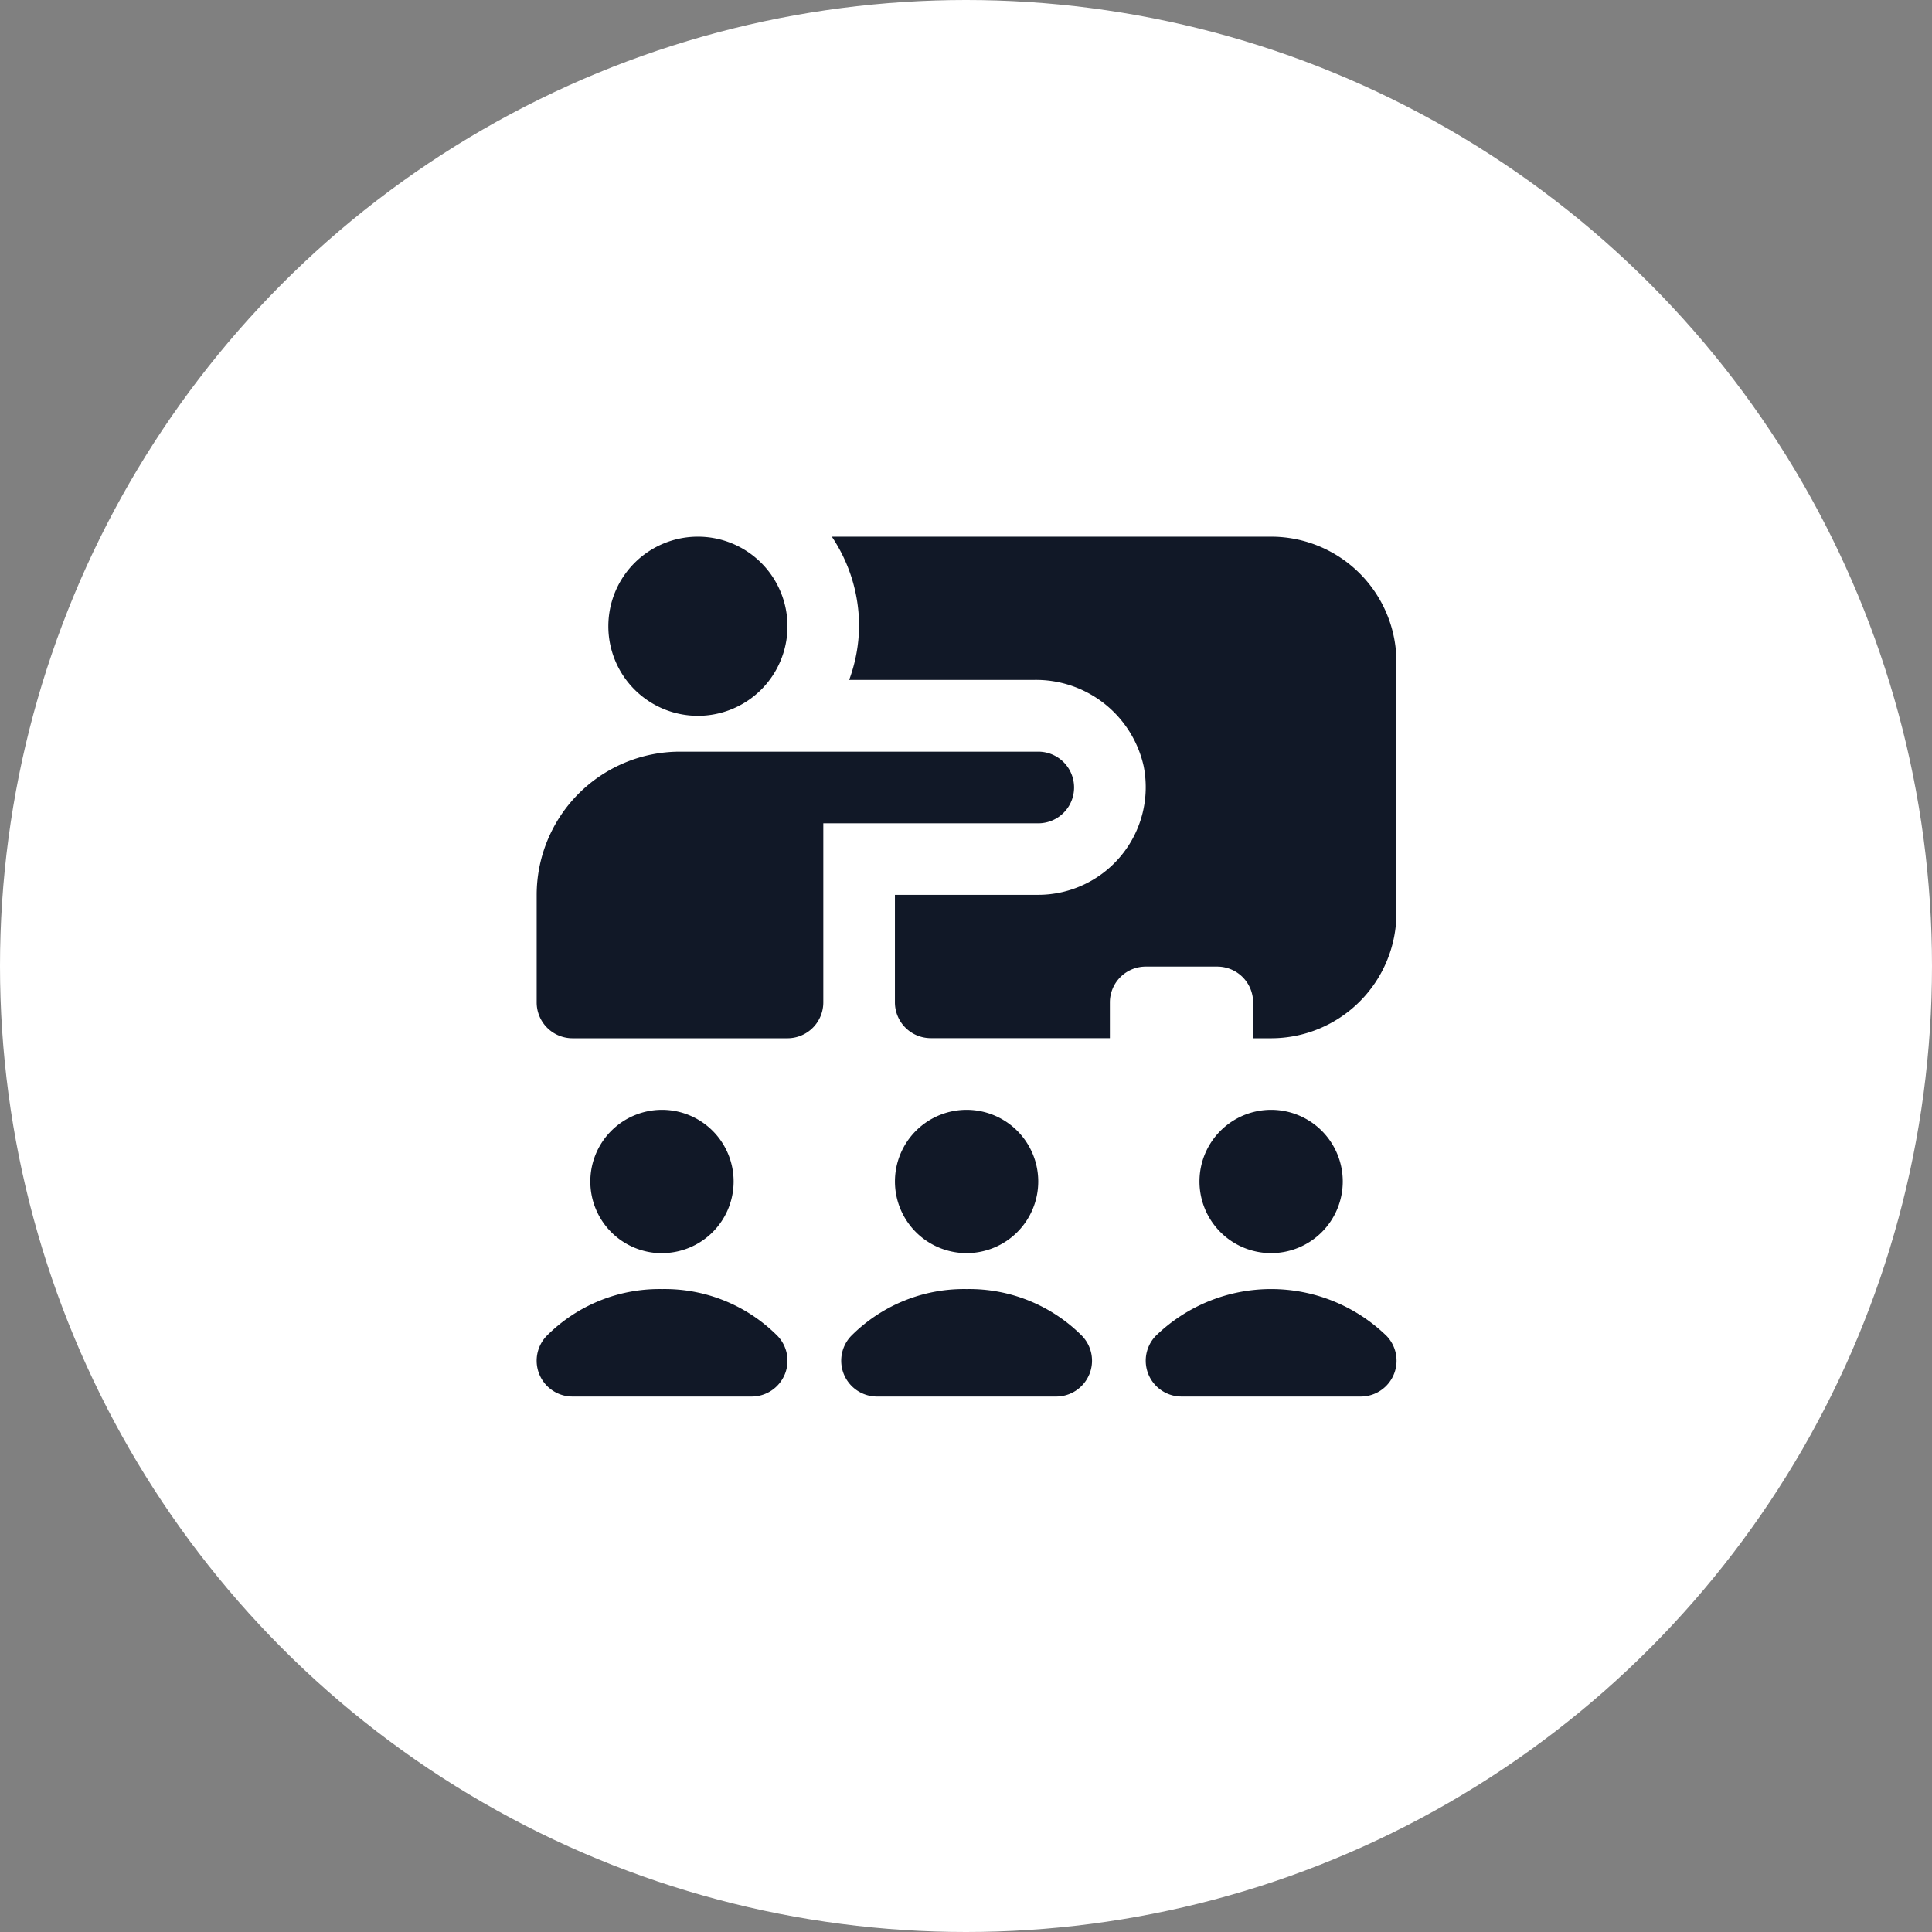 <svg xmlns="http://www.w3.org/2000/svg" width="72" height="72" viewBox="0 0 72 72"><rect x="0" y="0" width="72" height="72" fill="#808080" stroke="none"/><g transform="translate(-98 -1448)"><circle cx="36" cy="36" r="36" transform="translate(98 1448)" fill="#fff"/><path d="M30.71,32.045H24.034a1.335,1.335,0,0,1-.968-2.255,6.172,6.172,0,0,1,8.612,0,1.335,1.335,0,0,1-.968,2.255Zm-10.122-.808a1.335,1.335,0,0,0-.259-1.447,5.929,5.929,0,0,0-4.306-1.75,5.929,5.929,0,0,0-4.306,1.75,1.335,1.335,0,0,0,.968,2.255H19.36a1.336,1.336,0,0,0,1.227-.808Zm-11.349,0a1.335,1.335,0,0,0-.259-1.447,5.929,5.929,0,0,0-4.306-1.75A5.929,5.929,0,0,0,.367,29.79a1.335,1.335,0,0,0,.968,2.255H8.011A1.336,1.336,0,0,0,9.238,31.237ZM4.673,26.7A2.67,2.67,0,1,0,2,24.033a2.67,2.67,0,0,0,2.67,2.67Zm11.349,0a2.67,2.67,0,1,0-2.67-2.67A2.67,2.67,0,0,0,16.022,26.7Zm11.349,0a2.67,2.67,0,1,0-2.67-2.67A2.67,2.67,0,0,0,27.372,26.7ZM6.009,6.676A3.338,3.338,0,1,0,2.671,3.338,3.337,3.337,0,0,0,6.009,6.676ZM27.372,0H11a5.979,5.979,0,0,1,1.015,3.338,5.935,5.935,0,0,1-.369,2h6.886A4.111,4.111,0,0,1,22.62,8.548a4.012,4.012,0,0,1-3.928,4.8H13.351v4.006a1.336,1.336,0,0,0,1.335,1.335h6.676V17.358A1.336,1.336,0,0,1,22.7,16.022h2.67A1.336,1.336,0,0,1,26.7,17.358v1.335h.668a4.673,4.673,0,0,0,4.673-4.673V4.673A4.673,4.673,0,0,0,27.37,0ZM10.682,17.358V10.682h8.011a1.335,1.335,0,1,0,0-2.67H5.341A5.341,5.341,0,0,0,0,13.352v4.006a1.336,1.336,0,0,0,1.335,1.335H9.346A1.336,1.336,0,0,0,10.682,17.358Z" transform="translate(118 1468)" fill="#111827"/></g></svg>
